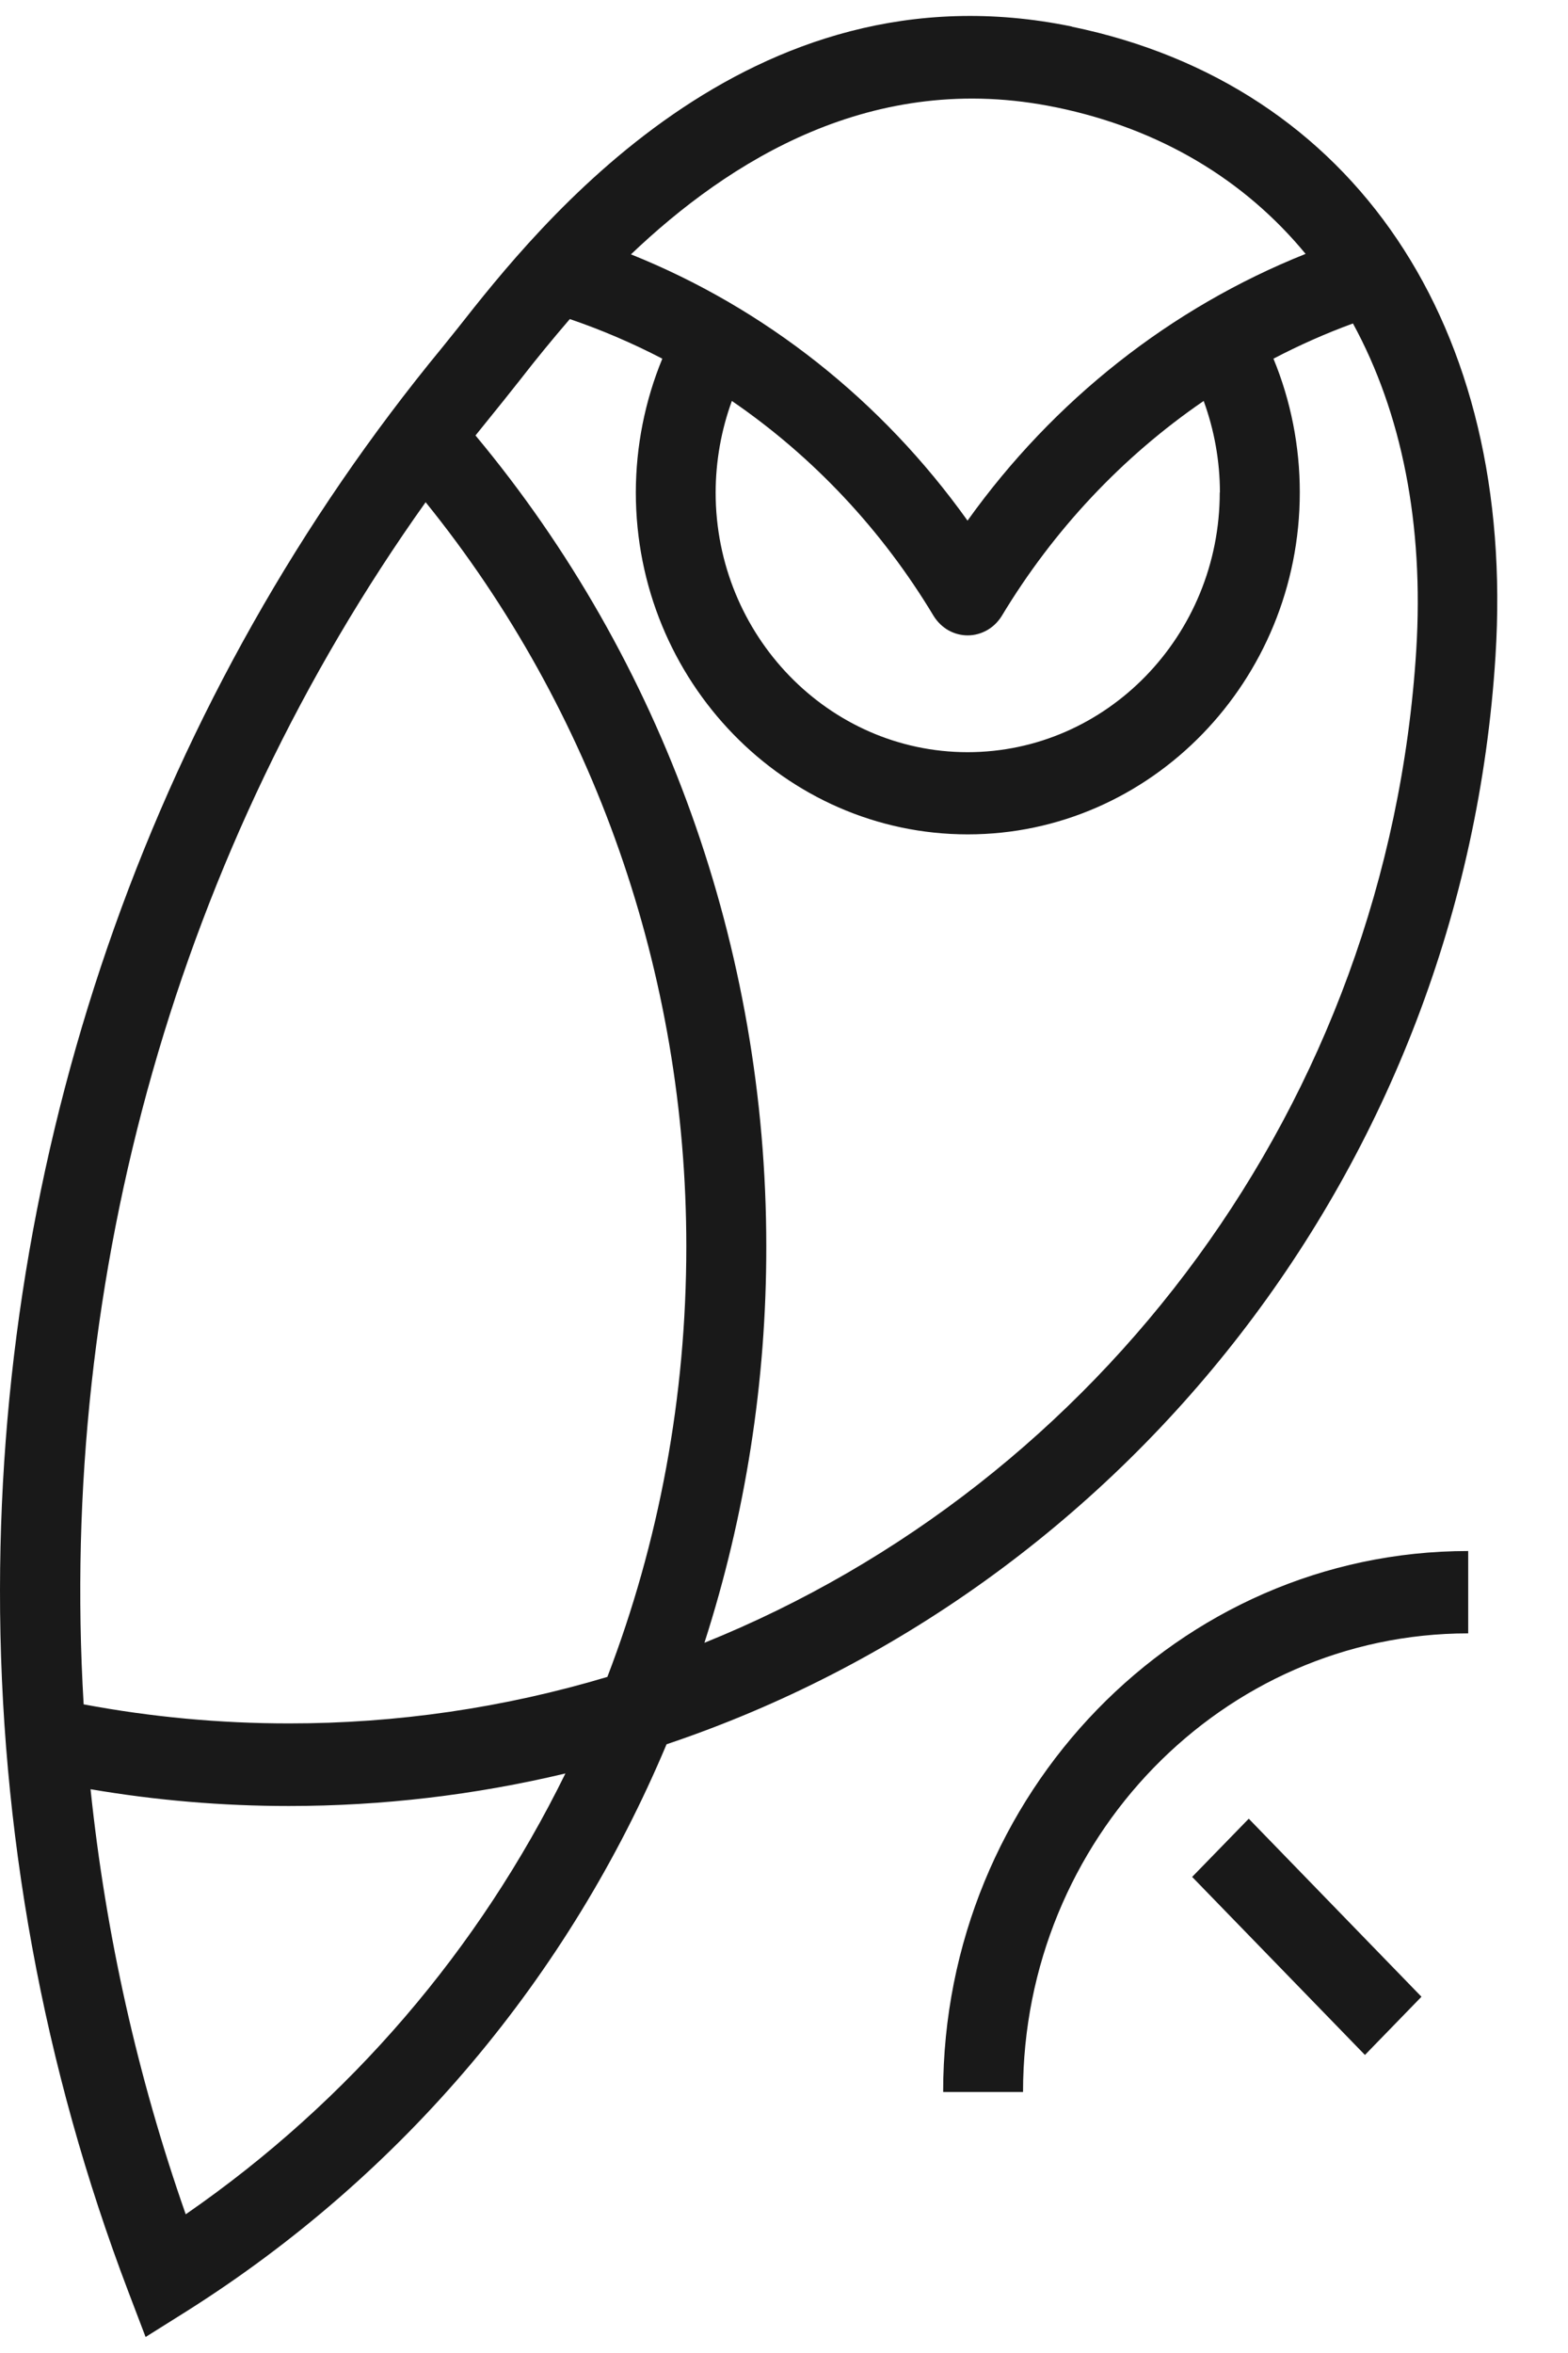 <svg width="20" height="30" viewBox="0 0 20 30" fill="none" xmlns="http://www.w3.org/2000/svg">
<path d="M13.675 0.339C9.536 -0.516 6.852 2.897 5.841 4.181L5.641 4.43C2.006 8.841 0.005 14.457 1.98746e-05 20.266C-0.004 23.329 0.551 26.365 1.635 29.213L1.857 29.796L2.375 29.471C5.154 27.718 7.262 25.19 8.502 22.239C14.326 20.283 18.665 14.884 19.075 8.367C19.341 4.158 17.27 1.082 13.67 0.34L13.674 0.338L13.675 0.339ZM13.474 1.369C14.796 1.642 15.874 2.292 16.653 3.237C14.935 3.923 13.439 5.102 12.341 6.638C11.248 5.107 9.759 3.929 8.048 3.243C9.29 2.06 11.132 0.884 13.472 1.369H13.474ZM15.558 6.279C15.558 8.105 14.114 9.59 12.342 9.59C10.571 9.59 9.128 8.103 9.128 6.279C9.129 5.88 9.199 5.484 9.335 5.112C10.373 5.823 11.251 6.758 11.909 7.854C11.956 7.929 12.02 7.992 12.095 8.035C12.171 8.078 12.256 8.101 12.343 8.101C12.429 8.101 12.514 8.078 12.59 8.035C12.666 7.992 12.73 7.929 12.777 7.854C13.437 6.758 14.315 5.823 15.353 5.112C15.488 5.482 15.56 5.878 15.56 6.279H15.558ZM2.368 28.229C1.755 26.481 1.348 24.662 1.155 22.812C1.987 22.954 2.835 23.026 3.684 23.026C4.871 23.026 6.055 22.887 7.212 22.611C6.114 24.846 4.465 26.783 2.37 28.231L2.368 28.229ZM7.747 21.38C6.426 21.775 5.058 21.974 3.684 21.973C2.806 21.973 1.931 21.892 1.067 21.73C0.739 16.246 2.284 10.818 5.429 6.403C7.578 9.06 8.755 12.42 8.754 15.892C8.754 17.811 8.405 19.666 7.747 21.38ZM18.064 8.296C17.698 14.078 14.021 18.914 8.985 20.945C9.509 19.316 9.776 17.61 9.774 15.892C9.775 12.094 8.458 8.422 6.065 5.552L6.423 5.108L6.636 4.84C6.84 4.577 7.051 4.32 7.268 4.068C7.673 4.206 8.067 4.375 8.448 4.573C8.226 5.111 8.111 5.691 8.11 6.277C8.11 8.683 10.011 10.638 12.344 10.638C14.678 10.638 16.579 8.68 16.579 6.277C16.579 5.691 16.465 5.111 16.243 4.573C16.572 4.401 16.91 4.251 17.257 4.124C17.877 5.26 18.165 6.681 18.064 8.296V8.296ZM12.03 26.672H13.049C13.049 23.448 15.596 20.825 18.727 20.825V19.775C15.034 19.775 12.03 22.869 12.03 26.672ZM15.928 23.188L15.206 23.93L17.41 26.2L18.131 25.458L15.928 23.188Z" fill="#191919"/>
</svg>
